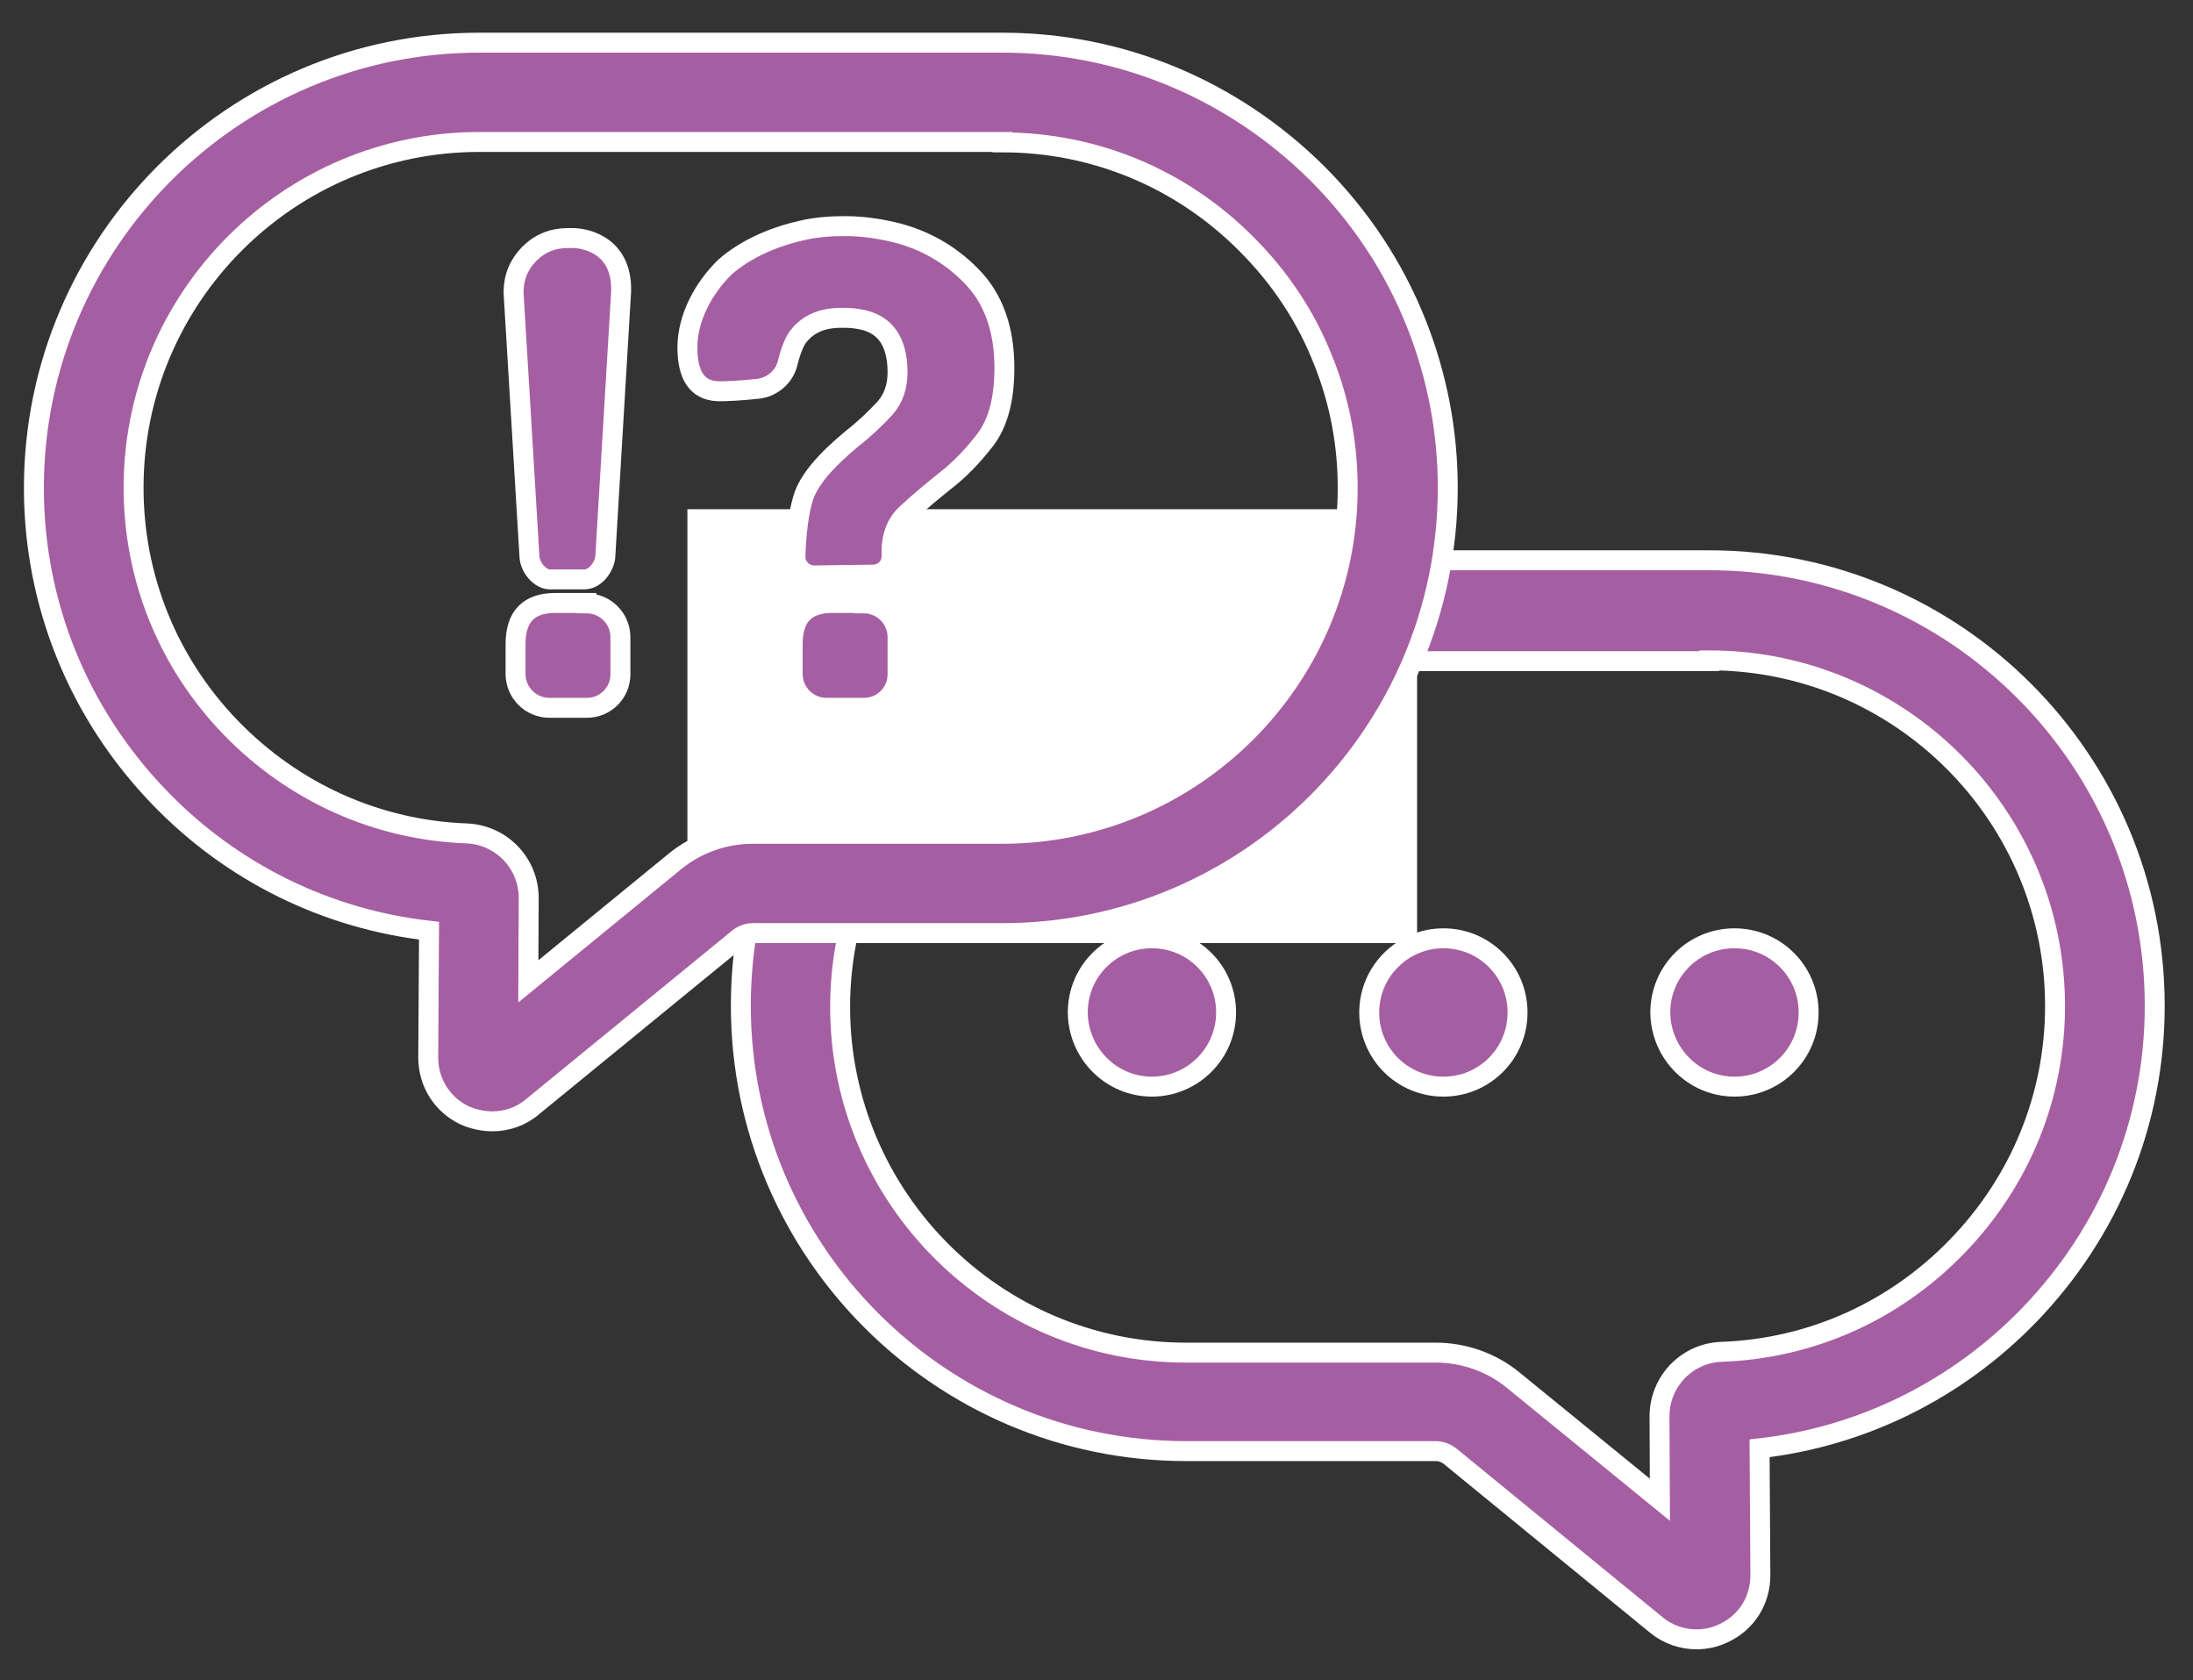 <?xml version="1.0" encoding="UTF-8"?> <!-- Generator: Adobe Illustrator 24.0.1, SVG Export Plug-In . SVG Version: 6.00 Build 0) --> <svg xmlns="http://www.w3.org/2000/svg" xmlns:xlink="http://www.w3.org/1999/xlink" id="Слой_1" x="0px" y="0px" viewBox="0 0 550 421.3" style="enable-background:new 0 0 550 421.3;" xml:space="preserve"><rect x="0" y="0" width="550" height="421.3" fill="#333333" stroke="none"/> <style type="text/css"> .st0{fill:#A65EA2;stroke:#FFFFFF;stroke-width:5;stroke-miterlimit:10;} .st1{fill:#FFFFFF;} </style> <g> <path class="st0" d="M415.4,407.5l-51.7-42.3c-1-0.8-2.3-1.3-3.6-1.3h-62.6c-61.6,0-111.7-50.1-111.7-111.7 c0-14.2,2.6-28.1,7.9-41.2c5.7-14.2,14-26.8,24.9-37.7c21.2-21.2,49.2-32.8,78.9-32.8h131.2c61.6,0,111.7,50.1,111.7,111.7 c0,29.1-11.2,56.6-31.5,77.6c-18.2,18.8-42,30.5-67.6,33.4l0.2,31.8c0,6.3-3.4,11.8-9.1,14.5c-2.2,1.1-4.6,1.6-6.9,1.6 C421.9,411.1,418.3,409.9,415.4,407.5z M428.7,165.8H297.3c-23,0-44.8,9.1-61.2,25.5c-8.4,8.5-14.9,18.3-19.3,29.3 c-4,10.1-6.1,20.9-6.1,31.9c0,47.8,38.9,86.7,86.7,86.7H360c7.1,0,14,2.4,19.5,6.9l36.8,30l-0.1-20.9c0-8.7,6.8-15.9,15.6-16.2 c22.4-0.8,43.4-10.2,59.1-26.5c15.8-16.3,24.5-37.7,24.5-60.2c0-47.8-38.9-86.7-86.7-86.7V165.8z"></path> </g> <g> <path class="st0" d="M435,272.5c10.3,0,18.6-8.3,18.6-18.6c0-10.3-8.3-18.6-18.6-18.6c-10.3,0-18.6,8.3-18.6,18.6 C416.5,264.2,424.8,272.5,435,272.5z"></path> </g> <g> <path class="st0" d="M362,272.5c10.3,0,18.6-8.3,18.6-18.6c0-10.3-8.3-18.6-18.6-18.6c-10.2,0-18.6,8.3-18.6,18.6 C343.4,264.2,351.7,272.5,362,272.5z"></path> </g> <g> <path class="st0" d="M288.9,272.5c10.2,0,18.6-8.3,18.6-18.6c0-10.3-8.3-18.6-18.6-18.6c-10.3,0-18.6,8.3-18.6,18.6 C270.4,264.2,278.7,272.5,288.9,272.5z"></path> </g> <rect x="172.4" y="127.7" class="st1" width="183" height="108.8"></rect> <g> <path class="st0" d="M116.5,279.7c-5.6-2.7-9.1-8.2-9.1-14.5l0.2-31.8C82,230.5,58.2,218.9,40,200c-20.3-21-31.5-48.6-31.5-77.6 c0-61.6,50.1-111.7,111.7-111.7h131.2c29.7,0,57.7,11.7,78.9,32.7c10.9,10.9,19.3,23.6,24.9,37.7c5.2,13.1,7.9,27,7.9,41.2 c0,61.6-50.1,111.7-111.7,111.7h-62.6c-1.3,0-2.6,0.5-3.6,1.3l-51.6,42.2c-2.9,2.5-6.5,3.7-10.1,3.7 C121.2,281.2,118.8,280.7,116.5,279.7z M251.4,35.6H120.2c-47.8,0-86.7,38.9-86.7,86.7c0,22.5,8.6,43.9,24.4,60.2 s36.8,25.7,59.2,26.5c8.7,0.4,15.5,7.5,15.5,16.2l-0.1,20.9l36.8-30.1c5.4-4.4,12.3-6.9,19.4-6.9h62.6c47.8,0,86.7-38.9,86.7-86.7 c0-11-2-21.7-6.1-31.9c-4.3-11-10.8-20.8-19.3-29.3c-16.4-16.5-38.2-25.5-61.2-25.5V35.6z"></path> </g> <g> <g> <path class="st0" d="M137.9,145.3c-2.3,0-4.8-2.7-5.1-5.5l-4-66.4c0-3.9,1.3-7,3.9-9.7c2.7-2.7,5.9-4,9.7-4h1.3 c3.3,0,13.1,2,12,14.7l-3.9,65.4c-0.3,2.3-2.4,5.5-5.3,5.5H137.9z"></path> </g> <g> <g> <path class="st0" d="M204.2,144.3c-2.6,0-4.8-2.2-4.7-4.8c0.2-6,0.8-10.9,1.9-14.5c1.3-4.4,5.4-9.3,12.3-15 c3.2-2.5,5.9-5.1,8.3-7.7c2.1-2.4,3.1-5.4,3.1-8.9c0-8-3.3-12.4-9.8-13.4c-1.6-0.3-3-0.3-4.3-0.3c-4.6,0-8,1.4-10.4,4.2 c-1.3,1.3-2.4,4.4-3.1,7.3c-0.9,3.4-3.9,5.9-7.4,6.3c-3.8,0.4-8.2,0.7-10.3,0.6c-5-0.3-7.4-4-7.4-11c0-7.3,4-14.9,9.5-20.2 c4.8-4.2,11.6-7.4,19.2-9.1c3.3-0.8,7-1.1,10.7-1.1c4,0,8.1,0.5,12.3,1.5c7.6,1.8,14.1,5.5,19.5,11c5.6,5.7,8.3,13.4,8.3,23.1 c0,7.8-1.6,13.8-4.8,18c-3.1,4-6.4,7.5-10.2,10.4c-3.1,2.5-6.4,5.2-9.6,8.2c-2.7,2.5-3.9,6.1-3.7,10.6l0,0c0,2.6-2.1,4.6-4.6,4.6 L204.2,144.3z"></path> </g> <g> <path class="st0" d="M216.6,151.3c4.7,0,8.5,3.8,8.5,8.5v9.3c0,4.7-3.8,8.4-8.4,8.4h-9.4c-4.7,0-8.5-3.8-8.5-8.5v-7.5 c0-6.9,3.3-10.3,10-10.3h7.8V151.3z"></path> </g> </g> <g> <path class="st0" d="M147.1,151.3c4.7,0,8.5,3.8,8.5,8.5v9.3c0,4.7-3.8,8.4-8.4,8.4h-9.4c-4.7,0-8.5-3.8-8.5-8.5v-7.5 c0-6.9,3.3-10.3,10-10.3h7.8V151.3z"></path> </g> </g> </svg> 